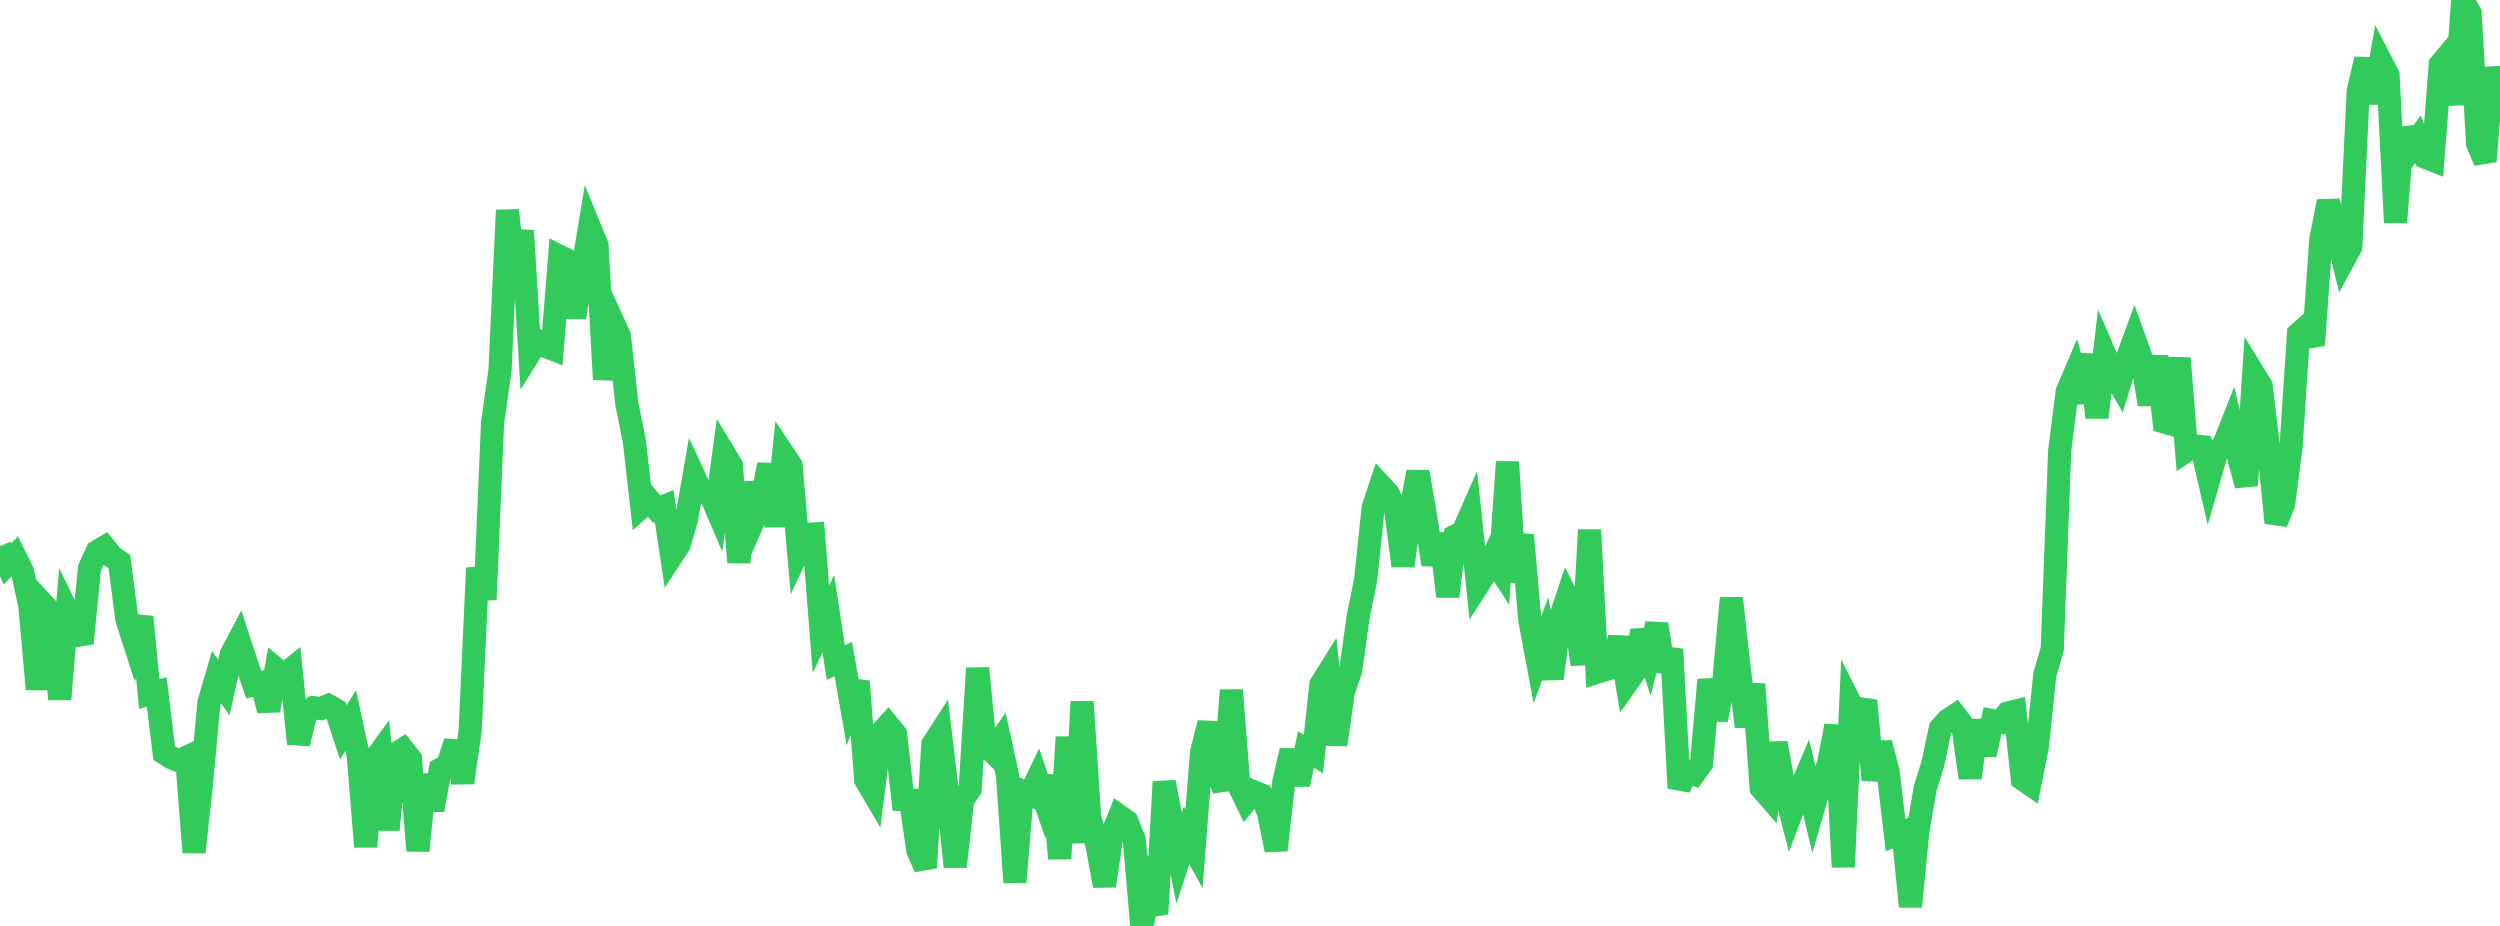 <?xml version="1.0" standalone="no"?>
<!DOCTYPE svg PUBLIC "-//W3C//DTD SVG 1.1//EN" "http://www.w3.org/Graphics/SVG/1.1/DTD/svg11.dtd">

<svg width="135" height="50" viewBox="0 0 135 50" preserveAspectRatio="none" 
  xmlns="http://www.w3.org/2000/svg"
  xmlns:xlink="http://www.w3.org/1999/xlink">


<polyline points="0.0, 29.493 0.403, 30.456 0.806, 30.038 1.209, 30.853 1.612, 32.691 2.015, 37.219 2.418, 32.727 2.821, 33.168 3.224, 37.759 3.627, 32.979 4.03, 33.801 4.433, 34.741 4.836, 30.666 5.239, 29.787 5.642, 29.547 6.045, 30.049 6.448, 30.327 6.851, 33.437 7.254, 34.689 7.657, 33.315 8.06, 37.478 8.463, 37.366 8.866, 40.663 9.269, 40.923 9.672, 41.079 10.075, 40.891 10.478, 46.023 10.881, 42.294 11.284, 37.942 11.687, 36.56 12.09, 37.125 12.493, 35.321 12.896, 34.558 13.299, 35.793 13.701, 36.973 14.104, 36.869 14.507, 38.356 14.91, 36.127 15.313, 36.46 15.716, 36.139 16.119, 40.158 16.522, 38.488 16.925, 38.213 17.328, 38.265 17.731, 38.098 18.134, 38.328 18.537, 39.553 18.94, 38.908 19.343, 40.774 19.746, 45.718 20.149, 41.134 20.552, 40.581 20.955, 44.805 21.358, 40.724 21.761, 40.467 22.164, 40.983 22.567, 45.937 22.97, 41.851 23.373, 43.73 23.776, 41.547 24.179, 41.336 24.582, 40.062 24.985, 42.259 25.388, 39.485 25.791, 30.673 26.194, 32.364 26.597, 22.856 27.0, 19.999 27.403, 11.352 27.806, 15.274 28.209, 12.453 28.612, 19.052 29.015, 18.405 29.418, 18.681 29.821, 18.842 30.224, 13.846 30.627, 14.049 31.03, 17.137 31.433, 14.717 31.836, 12.27 32.239, 13.253 32.642, 20.488 33.045, 17.268 33.448, 18.151 33.851, 21.823 34.254, 23.81 34.657, 27.368 35.06, 27.014 35.463, 27.494 35.866, 27.336 36.269, 30.025 36.672, 29.409 37.075, 28.035 37.478, 25.713 37.881, 26.581 38.284, 26.521 38.687, 27.464 39.09, 24.466 39.493, 25.132 39.896, 30.372 40.299, 26.071 40.701, 28.09 41.104, 27.165 41.507, 25.084 41.91, 28.413 42.313, 24.532 42.716, 25.135 43.119, 29.727 43.522, 28.866 43.925, 28.836 44.328, 33.98 44.731, 33.143 45.134, 35.782 45.537, 35.583 45.94, 37.878 46.343, 36.799 46.746, 42.103 47.149, 42.79 47.552, 39.594 47.955, 39.147 48.358, 39.641 48.761, 43.18 49.164, 43.198 49.567, 45.929 49.97, 46.85 50.373, 40.201 50.776, 39.574 51.179, 42.947 51.582, 46.799 51.985, 43.207 52.388, 42.612 52.791, 36.083 53.194, 40.205 53.597, 40.594 54.0, 40.013 54.403, 41.852 54.806, 47.644 55.209, 42.724 55.612, 42.899 56.015, 42.061 56.418, 43.239 56.821, 41.932 57.224, 46.364 57.627, 39.806 58.03, 45.508 58.433, 37.889 58.836, 44.093 59.239, 45.646 59.642, 47.833 60.045, 45.081 60.448, 44.07 60.851, 44.354 61.254, 45.359 61.657, 50.0 62.06, 48.247 62.463, 49.349 62.866, 42.227 63.269, 44.342 63.672, 46.342 64.075, 45.108 64.478, 45.838 64.881, 40.642 65.284, 39.043 65.687, 41.603 66.09, 42.628 66.493, 37.27 66.896, 42.421 67.299, 43.243 67.701, 42.755 68.104, 42.921 68.507, 43.901 68.91, 45.907 69.313, 42.283 69.716, 40.537 70.119, 42.359 70.522, 40.475 70.925, 40.719 71.328, 36.962 71.731, 36.318 72.134, 40.212 72.537, 37.377 72.94, 36.181 73.343, 33.288 73.746, 31.314 74.149, 27.428 74.552, 26.212 74.955, 26.648 75.358, 27.476 75.761, 30.554 76.164, 27.621 76.567, 25.483 76.97, 27.813 77.373, 30.475 77.776, 28.841 78.179, 32.205 78.582, 28.946 78.985, 28.743 79.388, 27.832 79.791, 31.616 80.194, 30.983 80.597, 30.12 81.0, 30.746 81.403, 24.943 81.806, 31.428 82.209, 28.882 82.612, 33.479 83.015, 35.645 83.418, 34.563 83.821, 36.635 84.224, 33.462 84.627, 32.254 85.03, 33.056 85.433, 35.878 85.836, 28.614 86.239, 36.303 86.642, 36.173 87.045, 36.064 87.448, 34.431 87.851, 36.879 88.254, 36.308 88.657, 34.06 89.06, 35.305 89.463, 33.701 89.866, 36.232 90.269, 35.064 90.672, 42.555 91.075, 41.633 91.478, 41.791 91.881, 41.225 92.284, 36.708 92.687, 38.865 93.09, 36.734 93.493, 32.302 93.896, 35.91 94.299, 39.23 94.701, 36.948 95.104, 42.546 95.507, 43.012 95.91, 40.122 96.313, 42.381 96.716, 43.938 97.119, 42.871 97.522, 41.921 97.925, 43.612 98.328, 42.217 98.731, 41.287 99.134, 39.189 99.537, 46.821 99.94, 38.016 100.343, 38.814 100.746, 37.841 101.149, 42.111 101.552, 40.122 101.955, 41.65 102.358, 45.092 102.761, 44.936 103.164, 48.957 103.567, 44.847 103.97, 42.532 104.373, 41.253 104.776, 39.34 105.179, 38.894 105.582, 38.627 105.985, 39.156 106.388, 42.005 106.791, 38.922 107.194, 40.746 107.597, 38.914 108.0, 38.99 108.403, 38.51 108.806, 38.411 109.209, 42.067 109.612, 42.345 110.015, 40.328 110.418, 36.441 110.821, 35.057 111.224, 24.324 111.627, 21.155 112.03, 20.21 112.433, 21.71 112.836, 19.159 113.239, 22.538 113.642, 19.101 114.045, 20.037 114.448, 20.724 114.851, 19.387 115.254, 18.297 115.657, 19.422 116.06, 21.837 116.463, 19.248 116.866, 22.79 117.269, 22.904 117.672, 19.34 118.075, 24.341 118.478, 24.074 118.881, 24.12 119.284, 25.861 119.687, 24.47 120.09, 23.996 120.493, 22.978 120.896, 24.731 121.299, 26.211 121.701, 20.188 122.104, 20.844 122.507, 24.255 122.91, 28.229 123.313, 27.222 123.716, 24.141 124.119, 18.025 124.522, 17.67 124.925, 18.641 125.328, 12.896 125.731, 10.878 126.134, 12.434 126.537, 14.072 126.94, 13.332 127.343, 4.919 127.746, 3.197 128.149, 5.554 128.552, 3.287 128.955, 4.07 129.358, 12.012 129.761, 6.951 130.164, 8.086 130.567, 7.518 130.97, 8.492 131.373, 8.651 131.776, 3.484 132.179, 3 132.582, 5.637 132.985, 0.0 133.388, 0.711 133.791, 7.754 134.194, 8.71 134.597, 3.667 135.0, 5.695" fill="none" stroke="#32ca5b" stroke-width="1.25"/>

</svg>